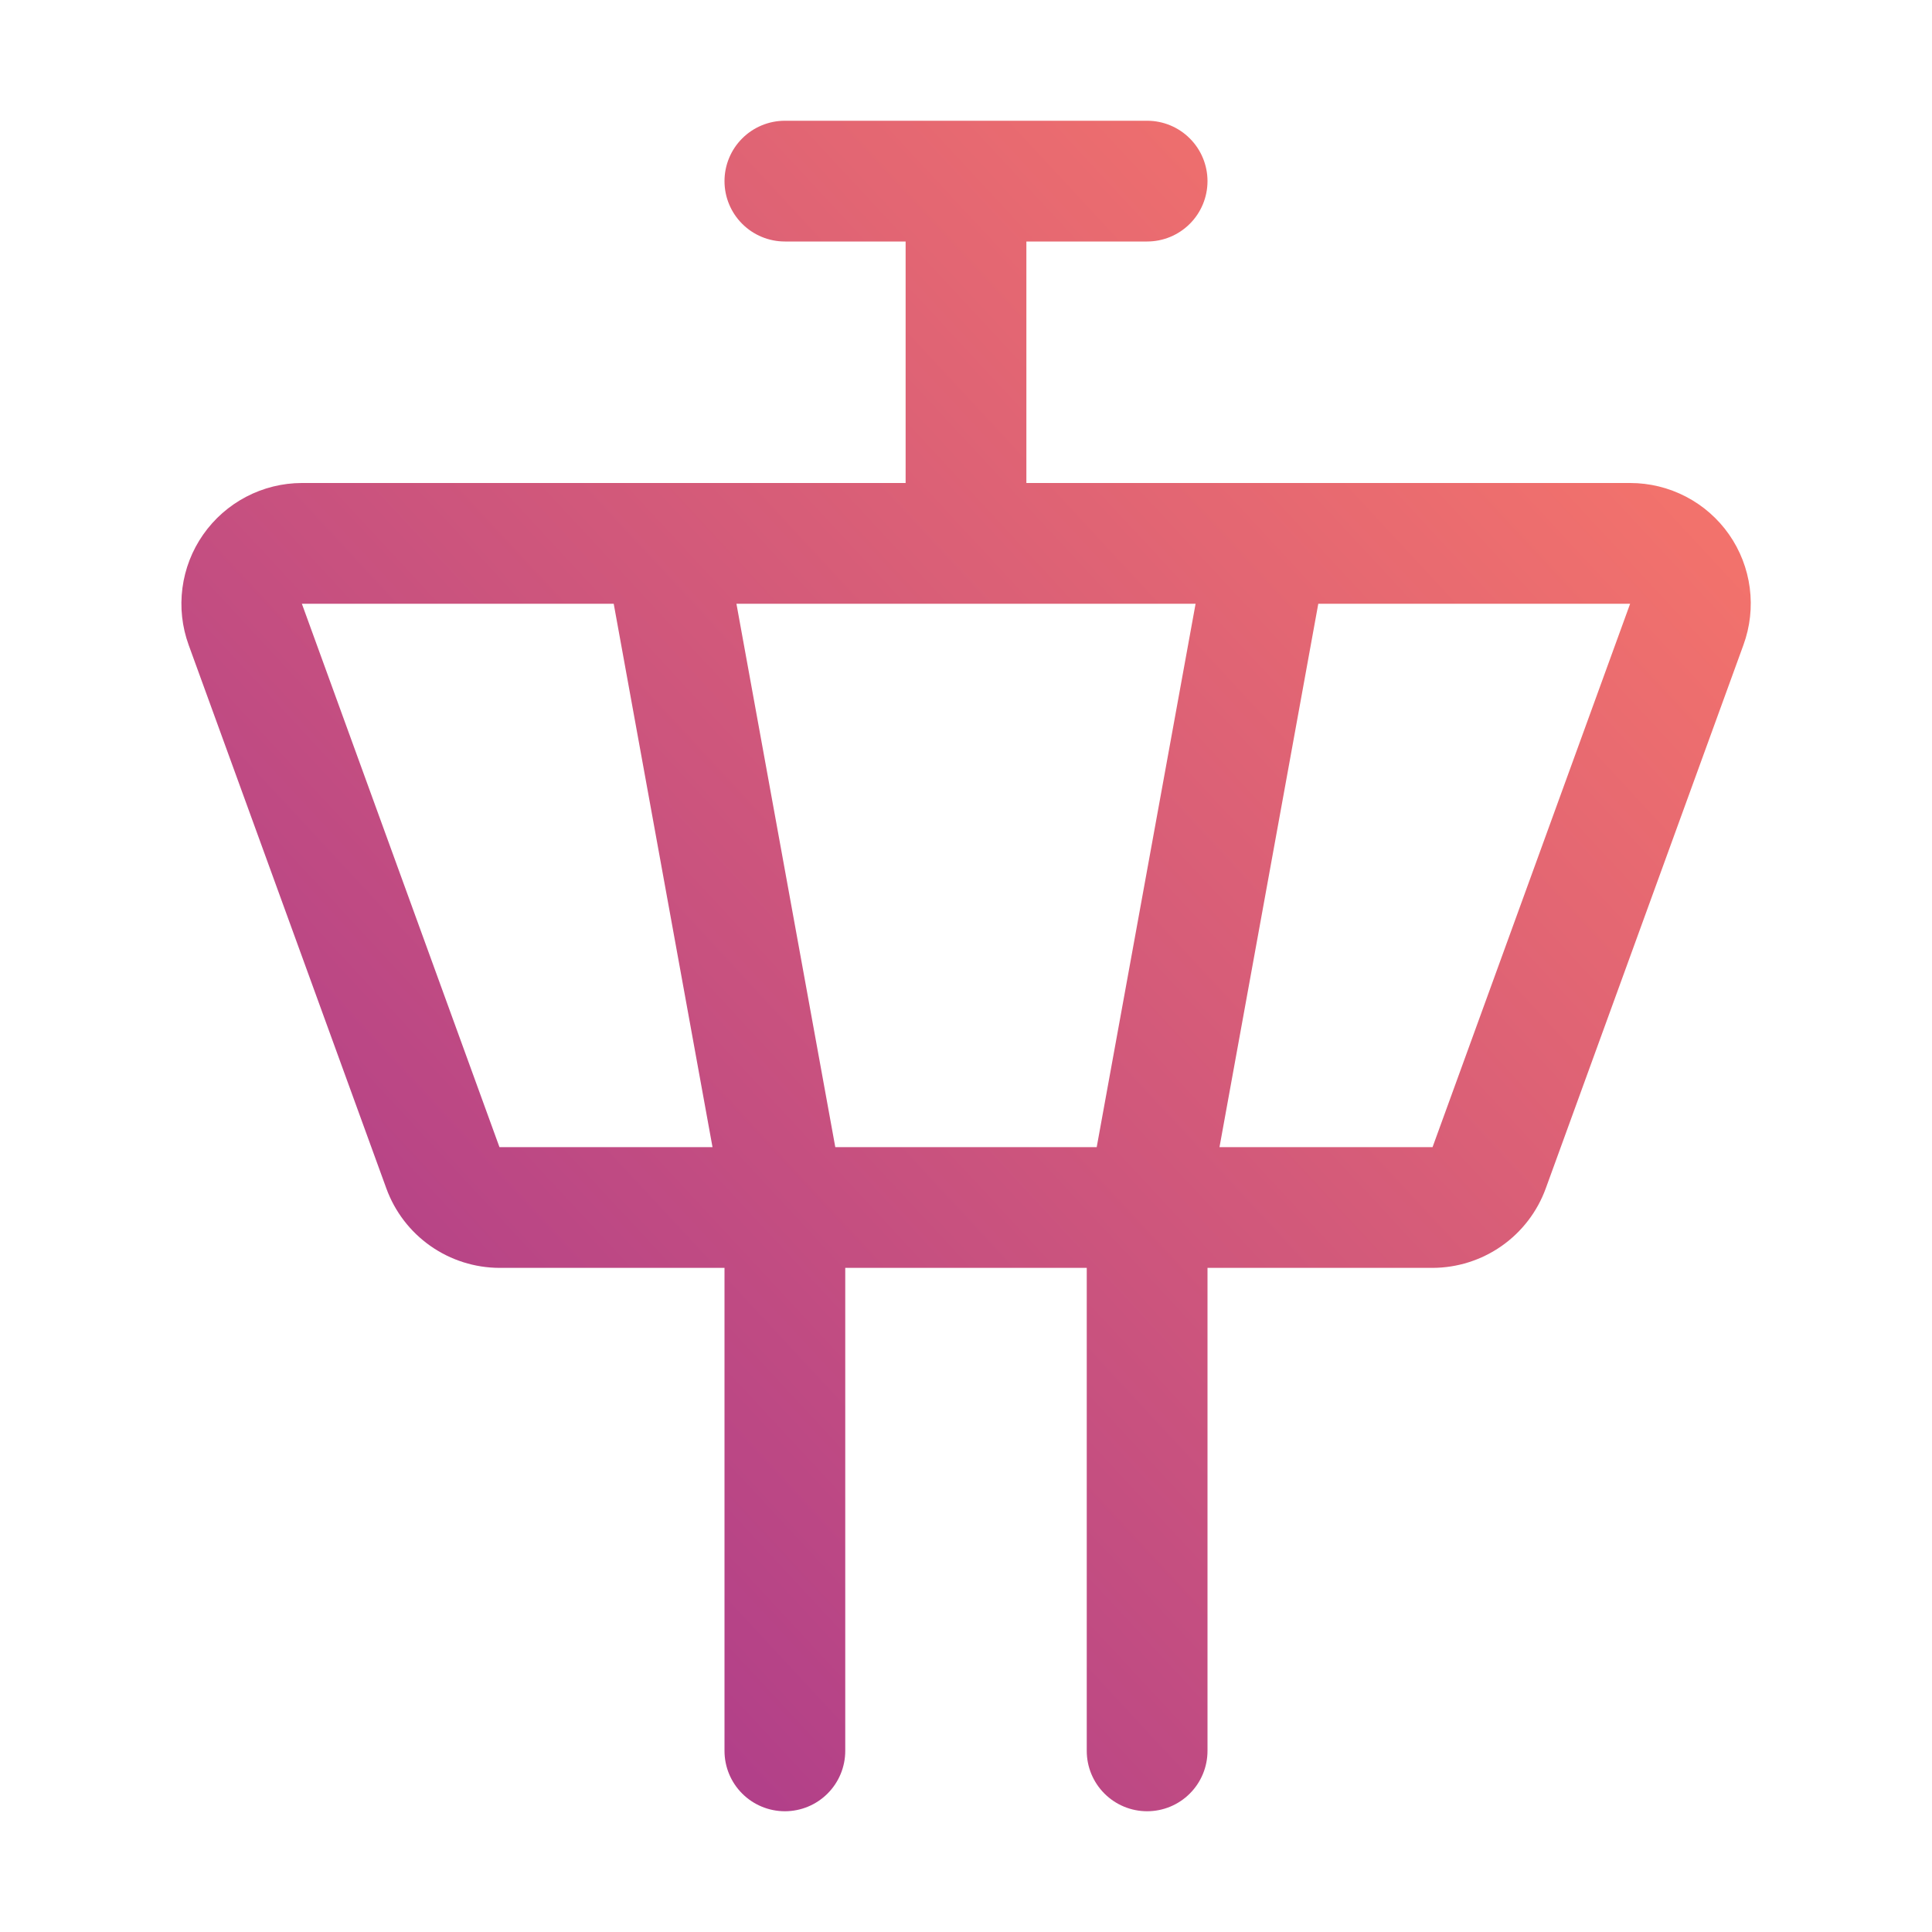 <svg width="96" height="96" viewBox="0 0 96 96" fill="none" xmlns="http://www.w3.org/2000/svg">
<path d="M85.916 26.558C85.363 25.767 84.627 25.122 83.771 24.677C82.915 24.232 81.965 24 81 24H51V12H57C57.796 12 58.559 11.684 59.121 11.121C59.684 10.559 60 9.796 60 9C60 8.204 59.684 7.441 59.121 6.879C58.559 6.316 57.796 6 57 6H39C38.205 6 37.441 6.316 36.879 6.879C36.316 7.441 36 8.204 36 9C36 9.796 36.316 10.559 36.879 11.121C37.441 11.684 38.205 12 39 12H45V24H15C14.037 24.002 13.088 24.236 12.234 24.683C11.381 25.129 10.647 25.774 10.095 26.564C9.543 27.353 9.19 28.264 9.065 29.22C8.939 30.175 9.046 31.146 9.375 32.051L19.197 59.051C19.617 60.206 20.381 61.205 21.388 61.911C22.394 62.617 23.592 62.997 24.822 63H36V87C36 87.796 36.316 88.559 36.879 89.121C37.441 89.684 38.205 90 39 90C39.796 90 40.559 89.684 41.121 89.121C41.684 88.559 42 87.796 42 87V63H54V87C54 87.796 54.316 88.559 54.879 89.121C55.441 89.684 56.205 90 57 90C57.796 90 58.559 89.684 59.121 89.121C59.684 88.559 60 87.796 60 87V63H71.183C72.412 62.997 73.611 62.617 74.617 61.911C75.623 61.205 76.388 60.206 76.808 59.051L86.629 32.051C86.96 31.146 87.069 30.174 86.945 29.217C86.821 28.261 86.468 27.349 85.916 26.558ZM41.505 57L36.593 30H59.408L54.495 57H41.505ZM15 30H30.495L35.404 57H24.818L15 30ZM71.183 57H60.596L65.505 30H81L71.183 57Z" fill="url(#paint0_linear_407_2597)"/>
<defs>
<linearGradient id="paint0_linear_407_2597" x1="9.014" y1="90" x2="92.782" y2="12.234" gradientUnits="userSpaceOnUse">
<stop stop-color="#A03291"/>
<stop offset="1" stop-color="#FF7C66"/>
</linearGradient>
</defs>
</svg>
